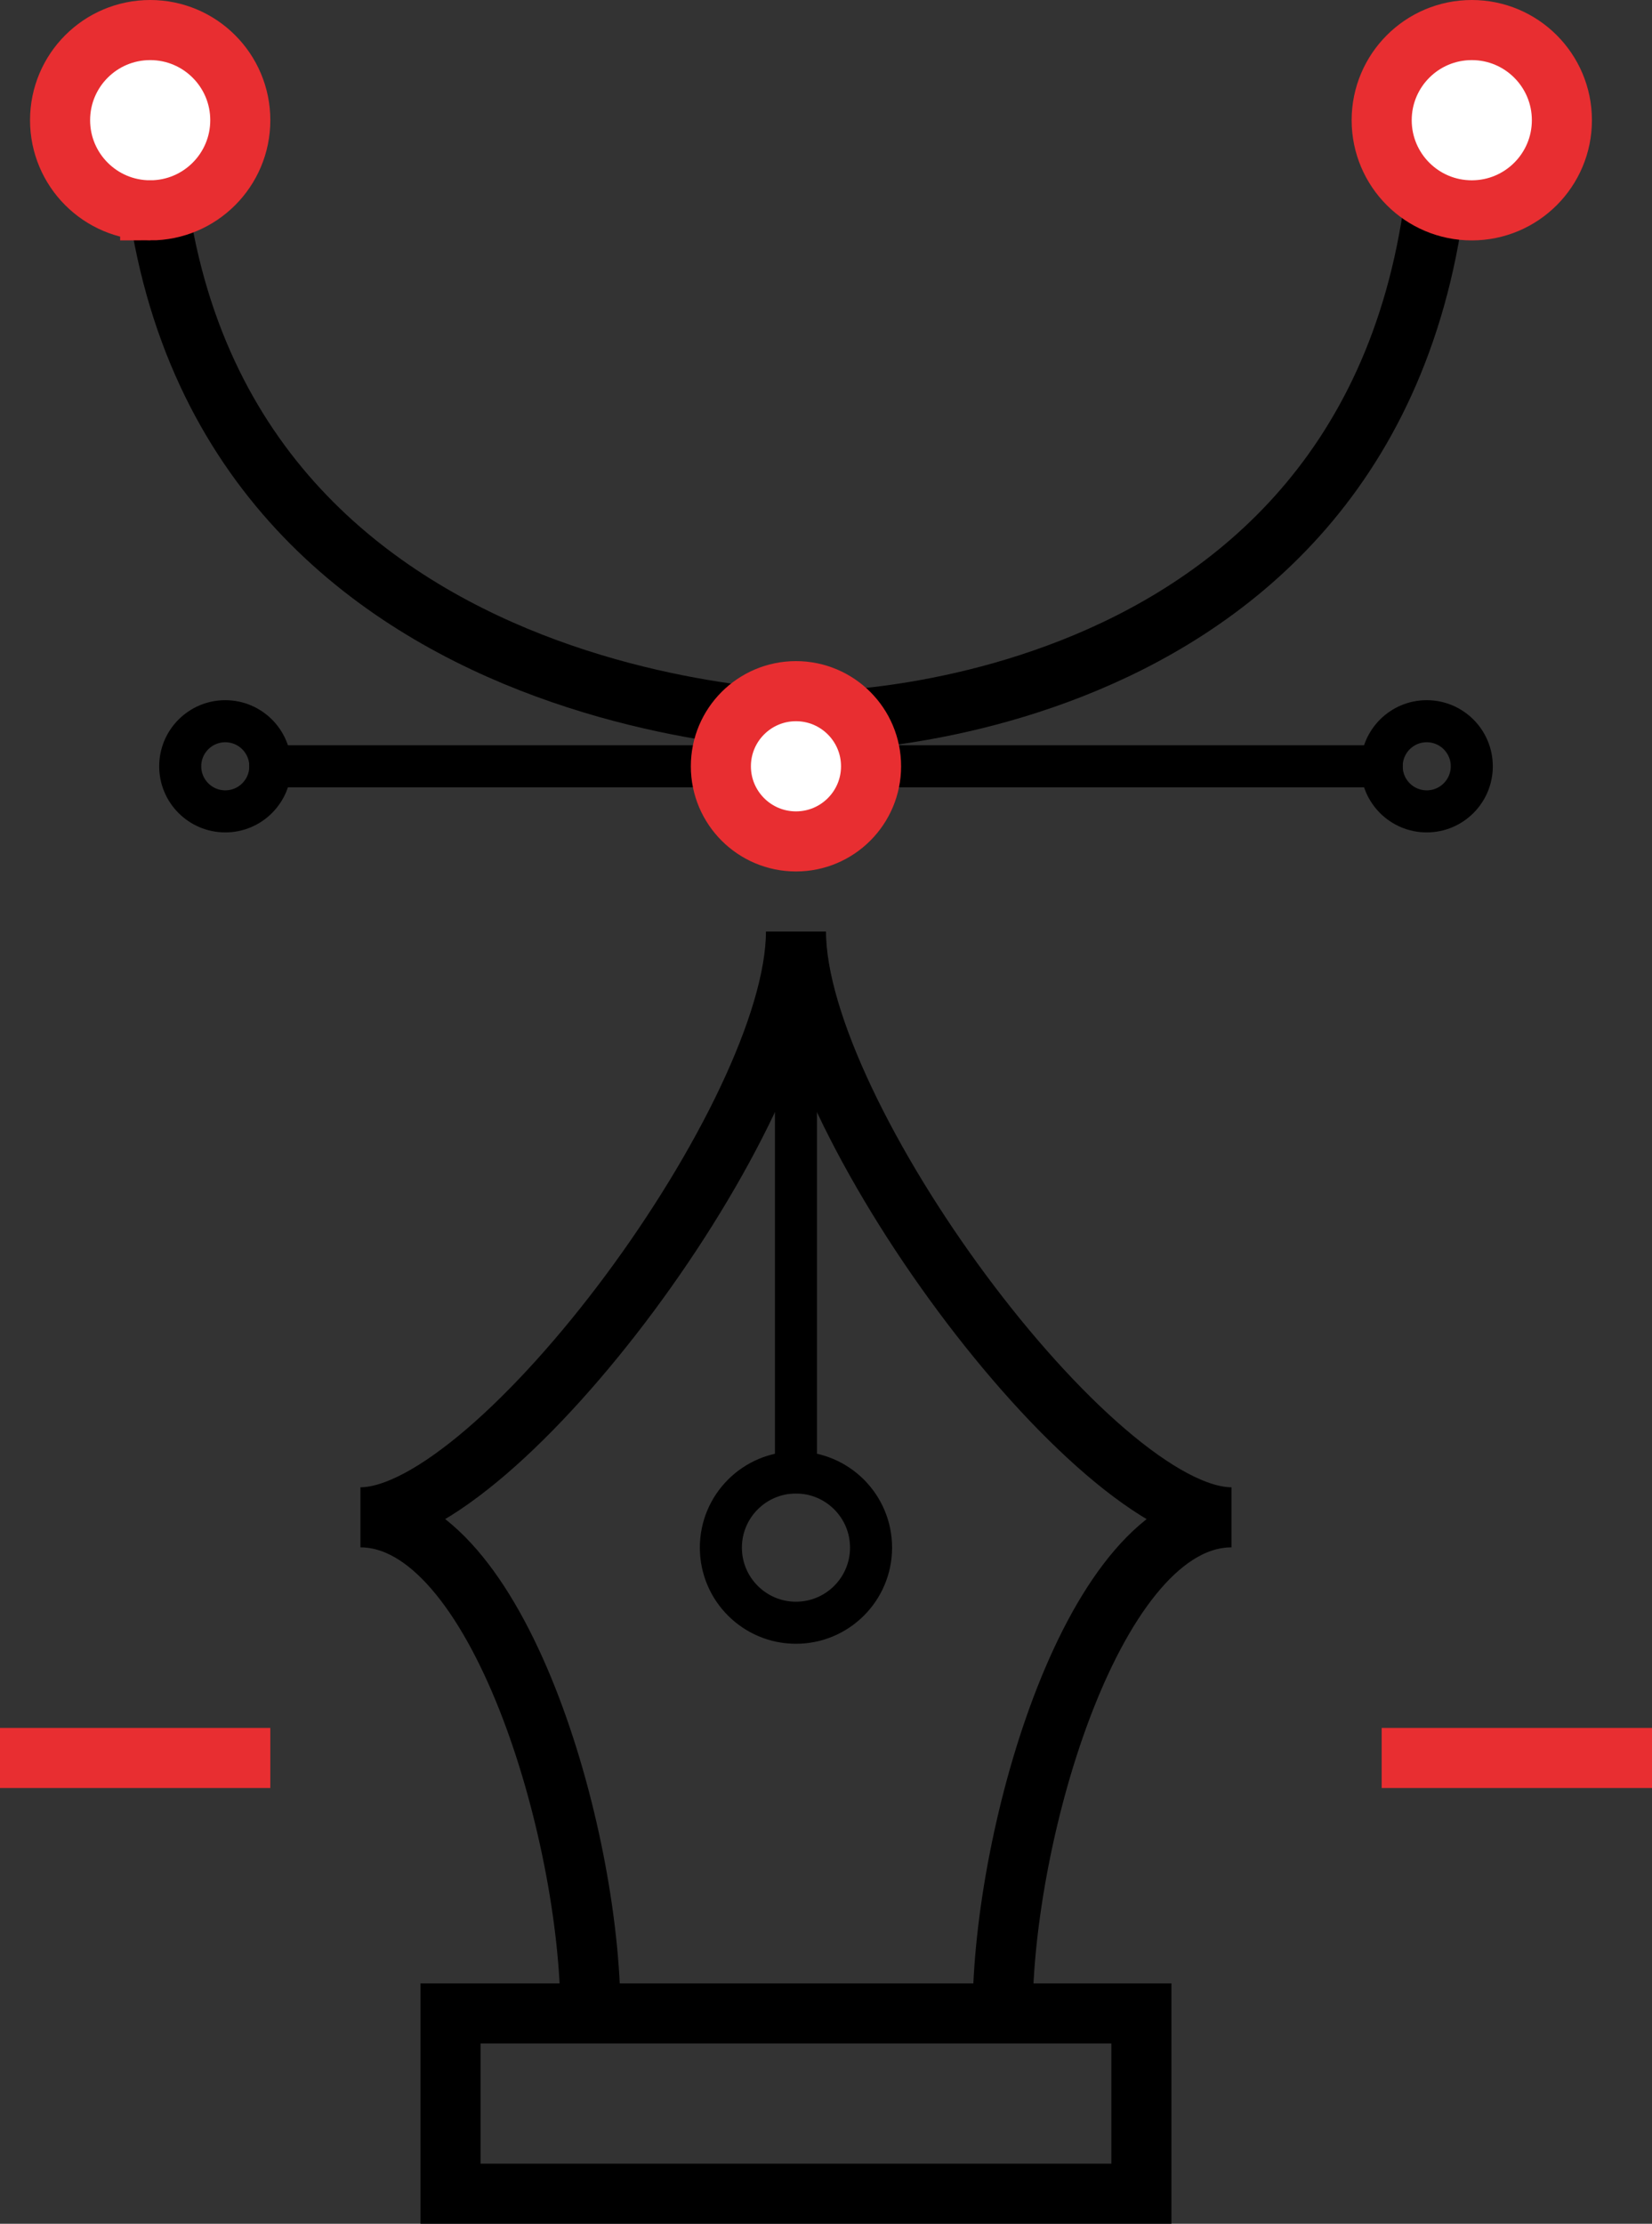 <svg xmlns="http://www.w3.org/2000/svg" width="55" height="74"><rect width="100%" height="100%" fill="#333333" stroke="none"/><g fill="none" fill-rule="evenodd"><path stroke="currentColor" stroke-width="2" d="M19.658 67c0-5.99-3.086-16.508-7.658-16.508 4.571 0 14.5-13.389 14.5-19.492 0 6.103 9.913 19.492 14.5 19.492-4.587 0-7.619 10.518-7.619 16.508H19.658z"></path><path stroke="currentColor" stroke-linecap="square" stroke-width="1.4" d="M9 25.5h16M30 25.5h16"></path><path stroke="currentColor" stroke-width="1.4" d="M26.5 54c1.38 0 2.5-1.119 2.5-2.5S27.88 49 26.5 49 24 50.119 24 51.5s1.12 2.5 2.5 2.5z"></path><path stroke="#E82E31" stroke-linecap="square" stroke-width="2" d="M1 58.5h7M47 58.5h7"></path><path stroke="currentColor" stroke-linecap="square" stroke-width="2" d="M38 67H15v6h23z"></path><path stroke="currentColor" stroke-width="2" d="M5 3c0 21 22.241 21 22.241 21S48 24 48 3"></path><path fill="#FFF" fill-rule="nonzero" stroke="#E82E31" stroke-width="2" d="M5 7c1.657 0 3-1.343 3-3S6.657 1 5 1 2 2.343 2 4s1.343 3 3 3zM49 7c1.657 0 3-1.343 3-3s-1.343-3-3-3-3 1.343-3 3 1.343 3 3 3zM26.5 28c1.38 0 2.5-1.119 2.5-2.5S27.88 23 26.5 23 24 24.119 24 25.5s1.12 2.5 2.5 2.5z"></path><path stroke="currentColor" stroke-width="1.4" d="M7.5 27c.828 0 1.5-.672 1.5-1.5S8.328 24 7.5 24 6 24.672 6 25.5 6.672 27 7.5 27zM47.5 27c.828 0 1.5-.672 1.5-1.5s-.672-1.5-1.5-1.5-1.5.672-1.5 1.5.672 1.5 1.5 1.5z"></path><path stroke="currentColor" stroke-linecap="square" stroke-width="1.4" d="M26.5 32v17"></path></g></svg>